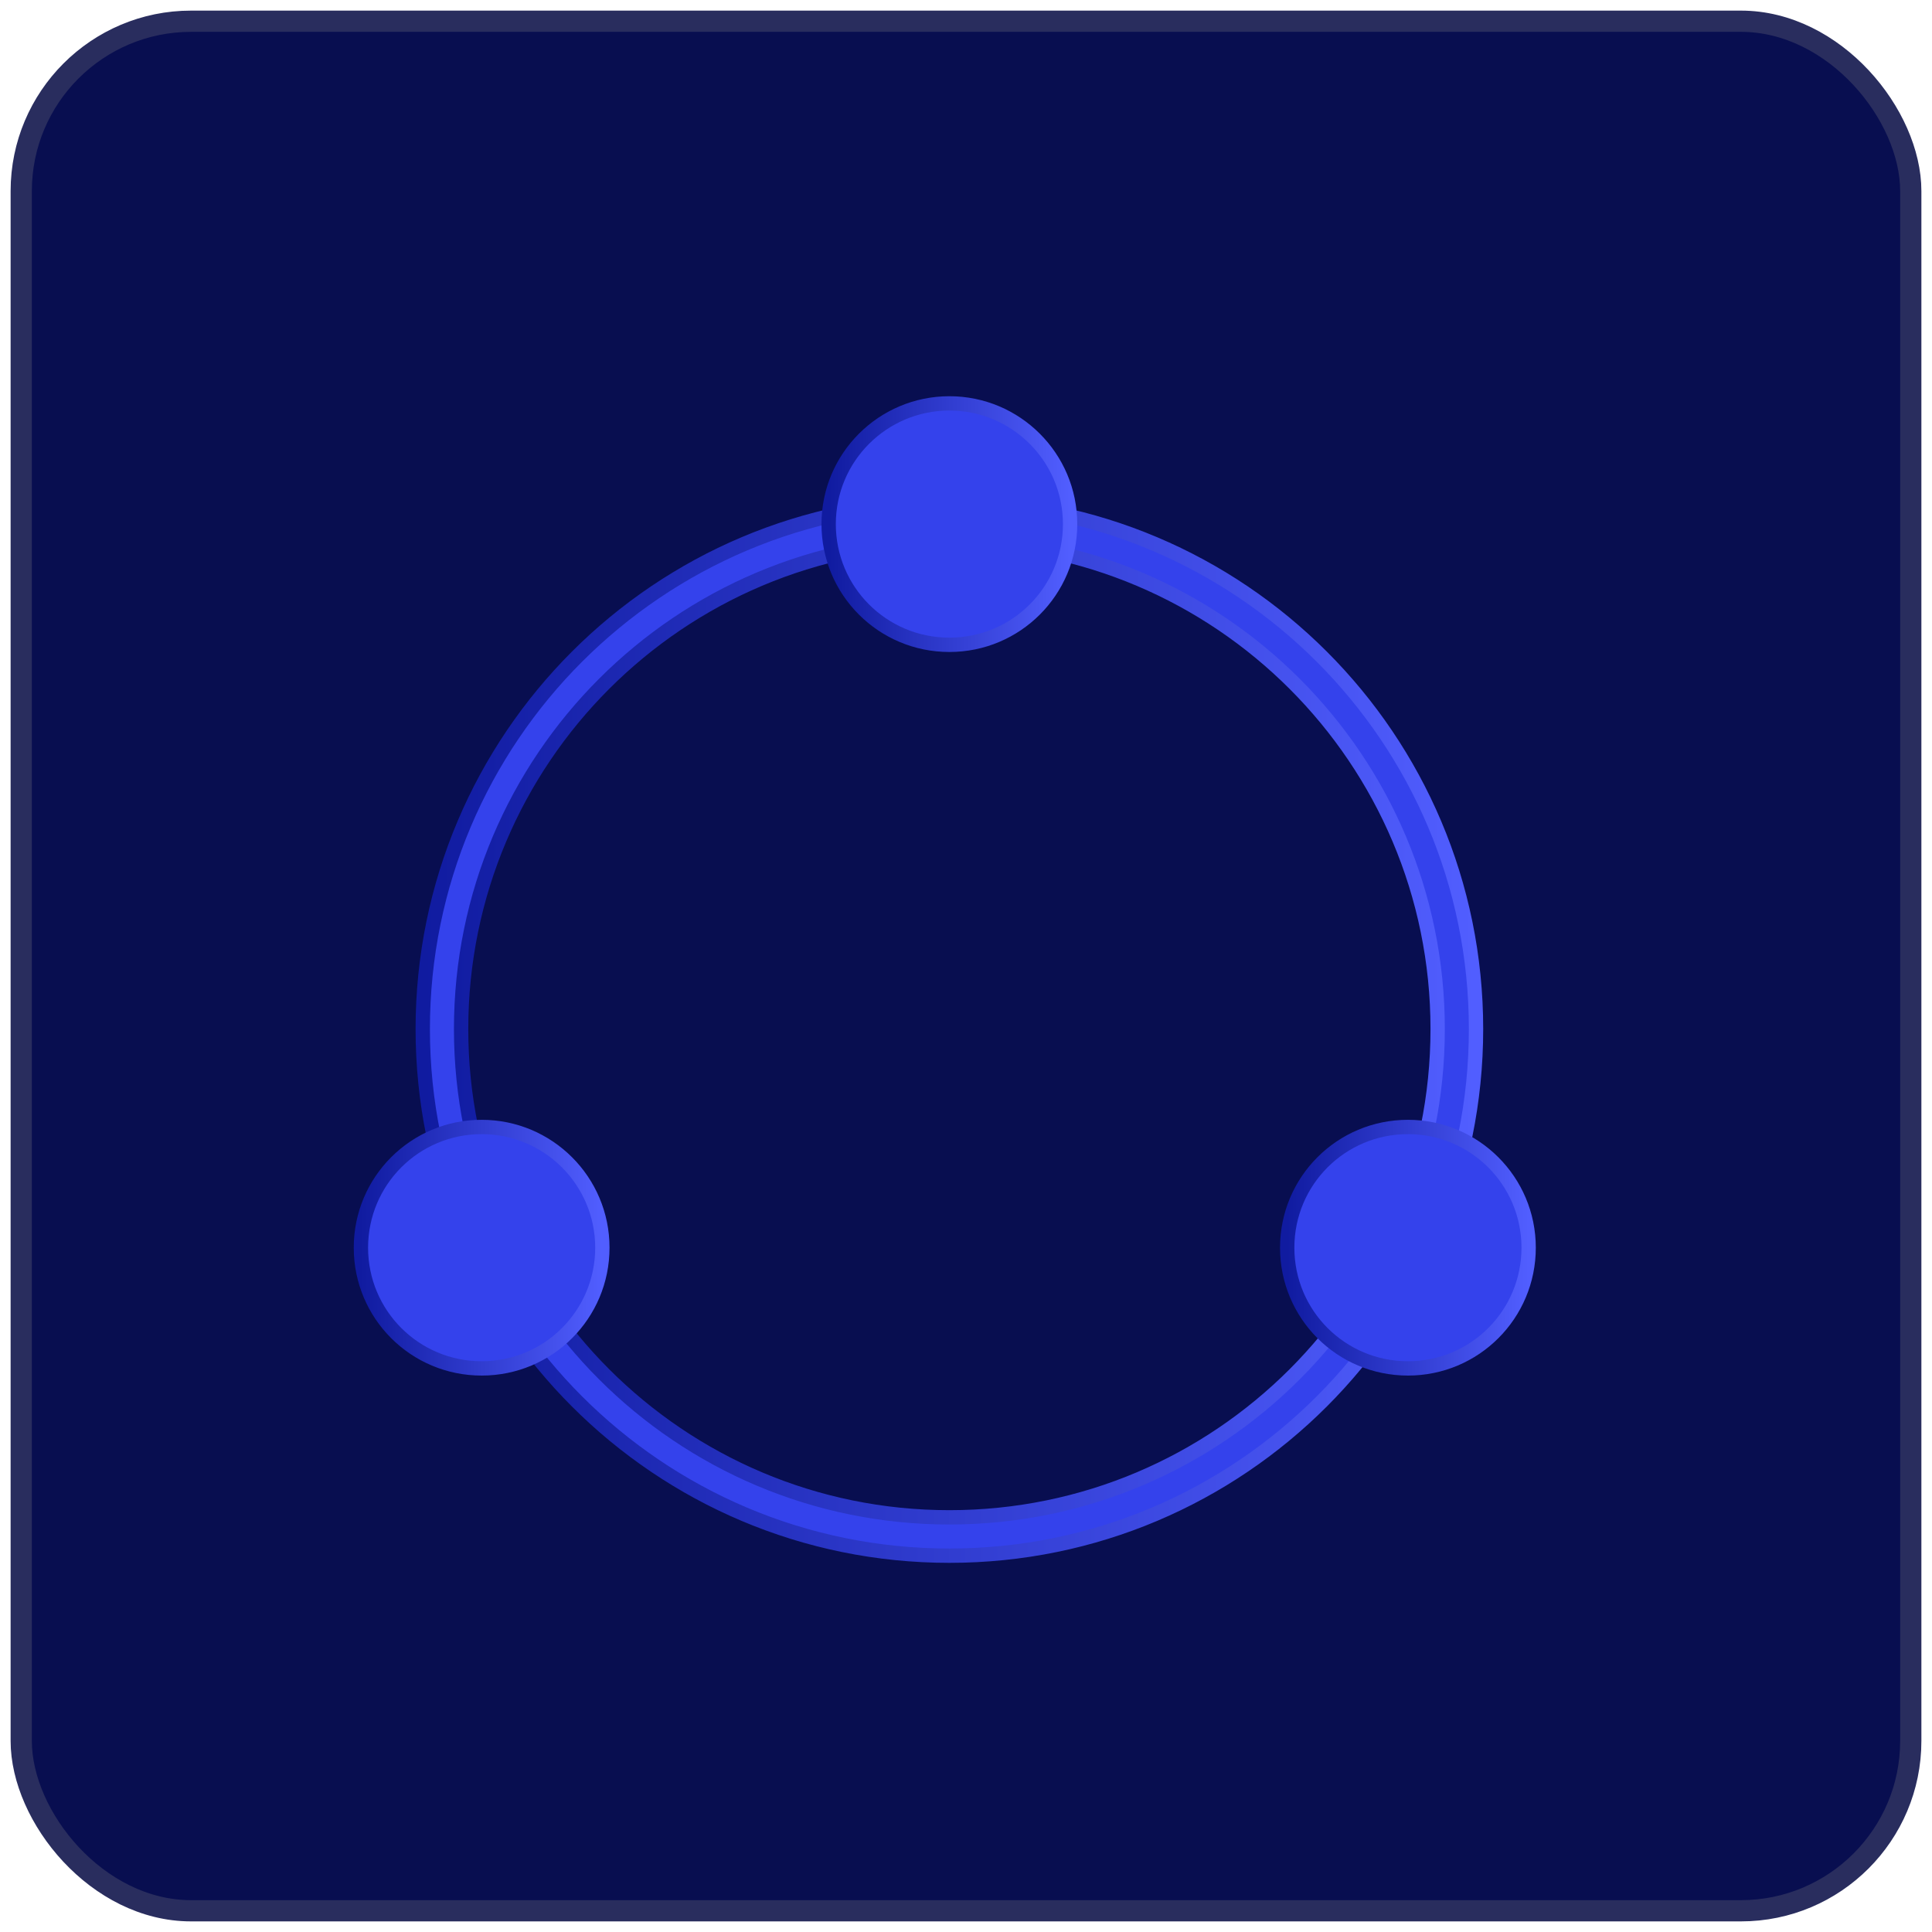 <svg xmlns="http://www.w3.org/2000/svg" width="91" height="91" viewBox="0 0 91 91" fill="none"><rect x="1" y="1" width="89" height="89" rx="8" fill="#080E50" stroke="#292D5E"></rect><path fill-rule="evenodd" clip-rule="evenodd" d="M44.717 23.665C58.417 23.665 69.523 34.771 69.523 48.47C69.523 62.169 58.417 73.275 44.717 73.275C31.018 73.275 19.912 62.169 19.912 48.47C19.912 34.771 31.018 23.665 44.717 23.665ZM44.717 25.472C57.418 25.472 67.716 35.77 67.716 48.47C67.716 61.17 57.418 71.469 44.717 71.469C32.017 71.469 21.719 61.17 21.719 48.47C21.719 35.77 32.017 25.472 44.717 25.472Z" fill="#3442EC" stroke="url(#paint0_linear_552_347)" stroke-width="0.675"></path><path fill-rule="evenodd" clip-rule="evenodd" d="M66.315 53.082C69.45 53.082 72.001 55.622 72.001 58.768C72.001 61.914 69.461 64.454 66.315 64.454C63.169 64.454 60.629 61.914 60.629 58.768C60.629 55.622 63.169 53.082 66.315 53.082Z" fill="#3442EC" stroke="url(#paint1_linear_552_347)" stroke-width="0.675"></path><path fill-rule="evenodd" clip-rule="evenodd" d="M44.717 19C47.852 19 50.403 21.54 50.403 24.686C50.403 27.832 47.863 30.372 44.717 30.372C41.571 30.372 39.031 27.832 39.031 24.686C39.031 21.54 41.582 19 44.717 19Z" fill="#3442EC" stroke="url(#paint2_linear_552_347)" stroke-width="0.675"></path><path fill-rule="evenodd" clip-rule="evenodd" d="M22.686 53.082C25.821 53.082 28.372 55.622 28.372 58.768C28.372 61.914 25.832 64.454 22.686 64.454C19.54 64.454 17 61.914 17 58.768C17 55.622 19.54 53.082 22.686 53.082Z" fill="#3442EC" stroke="url(#paint3_linear_552_347)" stroke-width="0.675"></path><defs><linearGradient id="paint0_linear_552_347" x1="69.523" y1="48.47" x2="19.912" y2="48.47" gradientUnits="userSpaceOnUse"><stop stop-color="#515EFF"></stop><stop offset="1" stop-color="#101BA0"></stop></linearGradient><linearGradient id="paint1_linear_552_347" x1="72.001" y1="58.768" x2="60.629" y2="58.768" gradientUnits="userSpaceOnUse"><stop stop-color="#515EFF"></stop><stop offset="1" stop-color="#101BA0"></stop></linearGradient><linearGradient id="paint2_linear_552_347" x1="50.403" y1="24.686" x2="39.031" y2="24.686" gradientUnits="userSpaceOnUse"><stop stop-color="#515EFF"></stop><stop offset="1" stop-color="#101BA0"></stop></linearGradient><linearGradient id="paint3_linear_552_347" x1="28.372" y1="58.768" x2="17" y2="58.768" gradientUnits="userSpaceOnUse"><stop stop-color="#515EFF"></stop><stop offset="1" stop-color="#101BA0"></stop></linearGradient></defs></svg>